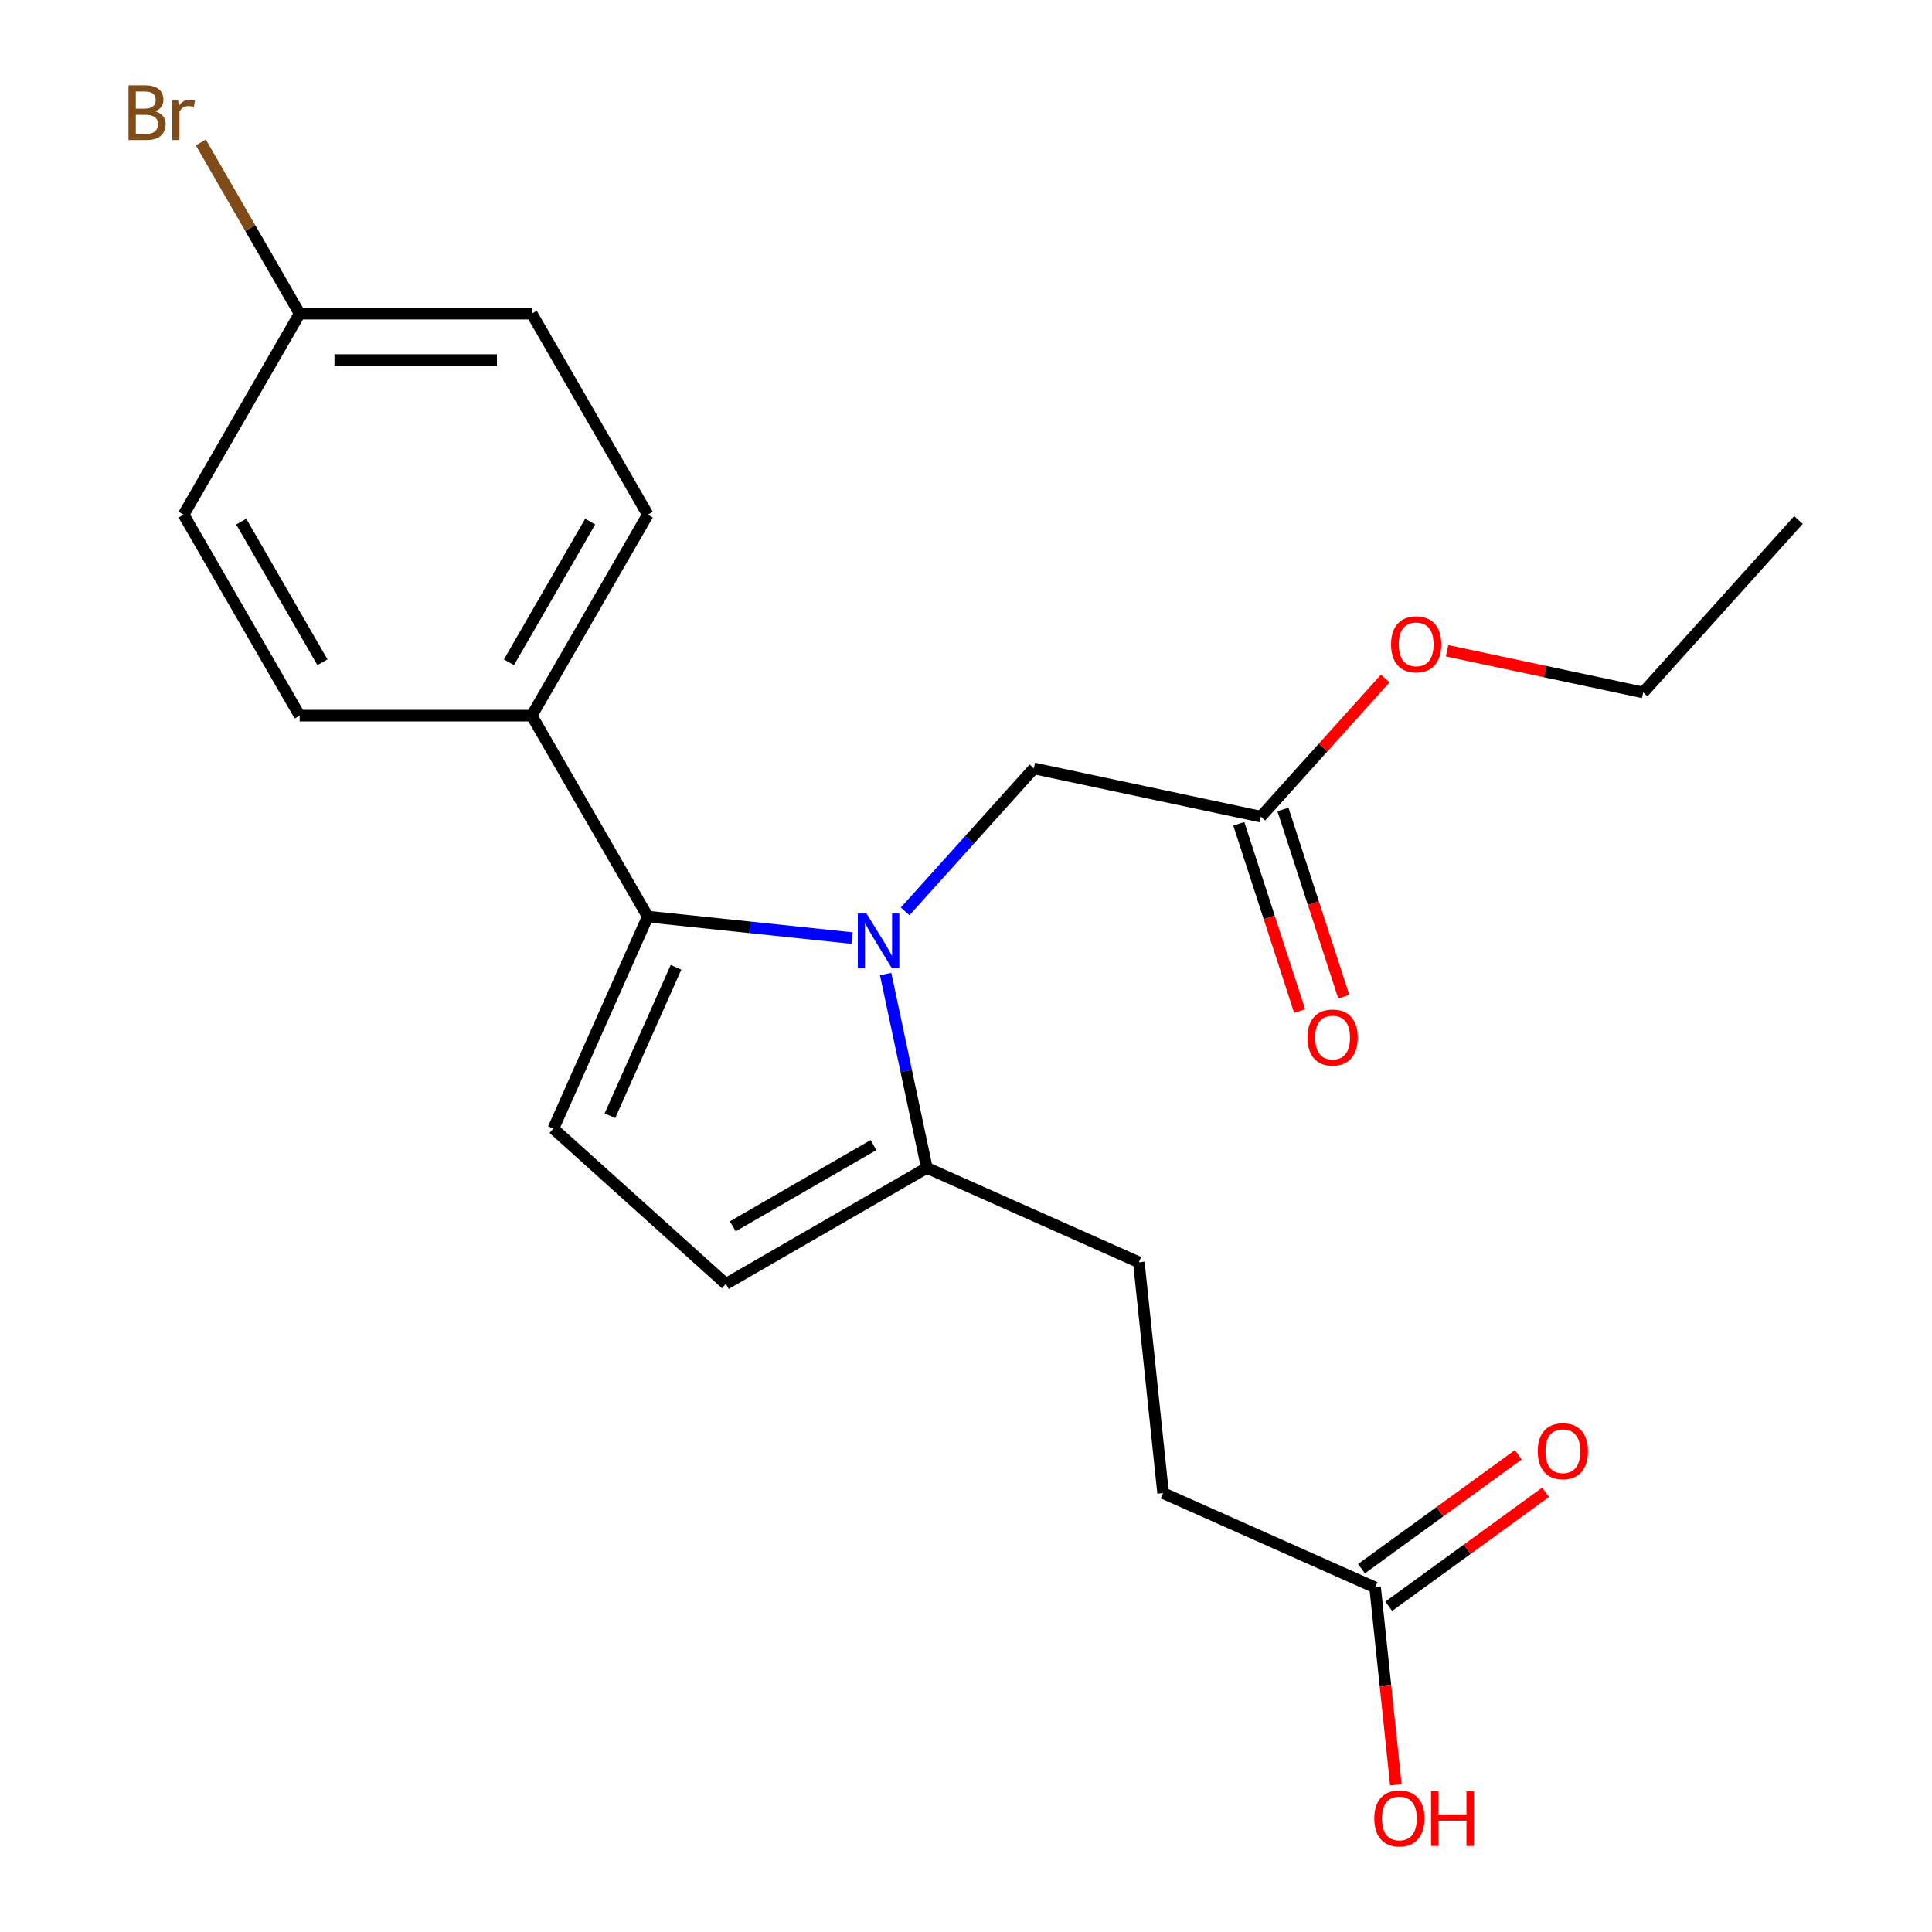 <?xml version='1.0' encoding='iso-8859-1'?>
<svg version='1.1' baseProfile='full'
              xmlns='http://www.w3.org/2000/svg'
                      xmlns:rdkit='http://www.rdkit.org/xml'
                      xmlns:xlink='http://www.w3.org/1999/xlink'
                  xml:space='preserve'
width='1000px' height='1000px' viewBox='0 0 1000 1000'>
<!-- END OF HEADER -->
<rect style='opacity:1.0;fill:#FFFFFF;stroke:none' width='1000' height='1000' x='0' y='0'> </rect>
<path class='bond-0' d='M 441.009,485.548 L 388.148,479.992' style='fill:none;fill-rule:evenodd;stroke:#0000FF;stroke-width:6px;stroke-linecap:butt;stroke-linejoin:miter;stroke-opacity:1' />
<path class='bond-0' d='M 388.148,479.992 L 335.287,474.436' style='fill:none;fill-rule:evenodd;stroke:#000000;stroke-width:6px;stroke-linecap:butt;stroke-linejoin:miter;stroke-opacity:1' />
<path class='bond-2' d='M 458.401,504.155 L 469.064,554.323' style='fill:none;fill-rule:evenodd;stroke:#0000FF;stroke-width:6px;stroke-linecap:butt;stroke-linejoin:miter;stroke-opacity:1' />
<path class='bond-2' d='M 469.064,554.323 L 479.728,604.491' style='fill:none;fill-rule:evenodd;stroke:#000000;stroke-width:6px;stroke-linecap:butt;stroke-linejoin:miter;stroke-opacity:1' />
<path class='bond-4' d='M 468.496,471.729 L 501.813,434.726' style='fill:none;fill-rule:evenodd;stroke:#0000FF;stroke-width:6px;stroke-linecap:butt;stroke-linejoin:miter;stroke-opacity:1' />
<path class='bond-4' d='M 501.813,434.726 L 535.131,397.723' style='fill:none;fill-rule:evenodd;stroke:#000000;stroke-width:6px;stroke-linecap:butt;stroke-linejoin:miter;stroke-opacity:1' />
<path class='bond-1' d='M 335.287,474.436 L 286.429,584.174' style='fill:none;fill-rule:evenodd;stroke:#000000;stroke-width:6px;stroke-linecap:butt;stroke-linejoin:miter;stroke-opacity:1' />
<path class='bond-1' d='M 349.906,500.668 L 315.705,577.485' style='fill:none;fill-rule:evenodd;stroke:#000000;stroke-width:6px;stroke-linecap:butt;stroke-linejoin:miter;stroke-opacity:1' />
<path class='bond-5' d='M 335.287,474.436 L 275.226,370.406' style='fill:none;fill-rule:evenodd;stroke:#000000;stroke-width:6px;stroke-linecap:butt;stroke-linejoin:miter;stroke-opacity:1' />
<path class='bond-22' d='M 286.429,584.174 L 375.698,664.552' style='fill:none;fill-rule:evenodd;stroke:#000000;stroke-width:6px;stroke-linecap:butt;stroke-linejoin:miter;stroke-opacity:1' />
<path class='bond-3' d='M 479.728,604.491 L 375.698,664.552' style='fill:none;fill-rule:evenodd;stroke:#000000;stroke-width:6px;stroke-linecap:butt;stroke-linejoin:miter;stroke-opacity:1' />
<path class='bond-3' d='M 452.111,592.694 L 379.29,634.737' style='fill:none;fill-rule:evenodd;stroke:#000000;stroke-width:6px;stroke-linecap:butt;stroke-linejoin:miter;stroke-opacity:1' />
<path class='bond-8' d='M 479.728,604.491 L 589.466,653.349' style='fill:none;fill-rule:evenodd;stroke:#000000;stroke-width:6px;stroke-linecap:butt;stroke-linejoin:miter;stroke-opacity:1' />
<path class='bond-6' d='M 535.131,397.723 L 652.629,422.698' style='fill:none;fill-rule:evenodd;stroke:#000000;stroke-width:6px;stroke-linecap:butt;stroke-linejoin:miter;stroke-opacity:1' />
<path class='bond-11' d='M 275.226,370.406 L 335.287,266.376' style='fill:none;fill-rule:evenodd;stroke:#000000;stroke-width:6px;stroke-linecap:butt;stroke-linejoin:miter;stroke-opacity:1' />
<path class='bond-11' d='M 263.429,342.789 L 305.472,269.969' style='fill:none;fill-rule:evenodd;stroke:#000000;stroke-width:6px;stroke-linecap:butt;stroke-linejoin:miter;stroke-opacity:1' />
<path class='bond-12' d='M 275.226,370.406 L 155.102,370.406' style='fill:none;fill-rule:evenodd;stroke:#000000;stroke-width:6px;stroke-linecap:butt;stroke-linejoin:miter;stroke-opacity:1' />
<path class='bond-9' d='M 641.205,426.41 L 656.95,474.871' style='fill:none;fill-rule:evenodd;stroke:#000000;stroke-width:6px;stroke-linecap:butt;stroke-linejoin:miter;stroke-opacity:1' />
<path class='bond-9' d='M 656.95,474.871 L 672.696,523.331' style='fill:none;fill-rule:evenodd;stroke:#FF0000;stroke-width:6px;stroke-linecap:butt;stroke-linejoin:miter;stroke-opacity:1' />
<path class='bond-9' d='M 664.053,418.986 L 679.799,467.447' style='fill:none;fill-rule:evenodd;stroke:#000000;stroke-width:6px;stroke-linecap:butt;stroke-linejoin:miter;stroke-opacity:1' />
<path class='bond-9' d='M 679.799,467.447 L 695.545,515.907' style='fill:none;fill-rule:evenodd;stroke:#FF0000;stroke-width:6px;stroke-linecap:butt;stroke-linejoin:miter;stroke-opacity:1' />
<path class='bond-18' d='M 652.629,422.698 L 684.821,386.945' style='fill:none;fill-rule:evenodd;stroke:#000000;stroke-width:6px;stroke-linecap:butt;stroke-linejoin:miter;stroke-opacity:1' />
<path class='bond-18' d='M 684.821,386.945 L 717.013,351.192' style='fill:none;fill-rule:evenodd;stroke:#FF0000;stroke-width:6px;stroke-linecap:butt;stroke-linejoin:miter;stroke-opacity:1' />
<path class='bond-7' d='M 711.76,821.673 L 602.022,772.814' style='fill:none;fill-rule:evenodd;stroke:#000000;stroke-width:6px;stroke-linecap:butt;stroke-linejoin:miter;stroke-opacity:1' />
<path class='bond-10' d='M 718.821,831.391 L 759.41,801.901' style='fill:none;fill-rule:evenodd;stroke:#000000;stroke-width:6px;stroke-linecap:butt;stroke-linejoin:miter;stroke-opacity:1' />
<path class='bond-10' d='M 759.41,801.901 L 799.999,772.411' style='fill:none;fill-rule:evenodd;stroke:#FF0000;stroke-width:6px;stroke-linecap:butt;stroke-linejoin:miter;stroke-opacity:1' />
<path class='bond-10' d='M 704.699,811.955 L 745.289,782.465' style='fill:none;fill-rule:evenodd;stroke:#000000;stroke-width:6px;stroke-linecap:butt;stroke-linejoin:miter;stroke-opacity:1' />
<path class='bond-10' d='M 745.289,782.465 L 785.878,752.975' style='fill:none;fill-rule:evenodd;stroke:#FF0000;stroke-width:6px;stroke-linecap:butt;stroke-linejoin:miter;stroke-opacity:1' />
<path class='bond-15' d='M 711.76,821.673 L 717.128,872.744' style='fill:none;fill-rule:evenodd;stroke:#000000;stroke-width:6px;stroke-linecap:butt;stroke-linejoin:miter;stroke-opacity:1' />
<path class='bond-15' d='M 717.128,872.744 L 722.496,923.815' style='fill:none;fill-rule:evenodd;stroke:#FF0000;stroke-width:6px;stroke-linecap:butt;stroke-linejoin:miter;stroke-opacity:1' />
<path class='bond-13' d='M 589.466,653.349 L 602.022,772.814' style='fill:none;fill-rule:evenodd;stroke:#000000;stroke-width:6px;stroke-linecap:butt;stroke-linejoin:miter;stroke-opacity:1' />
<path class='bond-17' d='M 335.287,266.376 L 275.226,162.347' style='fill:none;fill-rule:evenodd;stroke:#000000;stroke-width:6px;stroke-linecap:butt;stroke-linejoin:miter;stroke-opacity:1' />
<path class='bond-16' d='M 155.102,370.406 L 95.041,266.376' style='fill:none;fill-rule:evenodd;stroke:#000000;stroke-width:6px;stroke-linecap:butt;stroke-linejoin:miter;stroke-opacity:1' />
<path class='bond-16' d='M 166.899,342.789 L 124.856,269.969' style='fill:none;fill-rule:evenodd;stroke:#000000;stroke-width:6px;stroke-linecap:butt;stroke-linejoin:miter;stroke-opacity:1' />
<path class='bond-14' d='M 155.102,162.347 L 95.041,266.376' style='fill:none;fill-rule:evenodd;stroke:#000000;stroke-width:6px;stroke-linecap:butt;stroke-linejoin:miter;stroke-opacity:1' />
<path class='bond-19' d='M 155.102,162.347 L 129.523,118.042' style='fill:none;fill-rule:evenodd;stroke:#000000;stroke-width:6px;stroke-linecap:butt;stroke-linejoin:miter;stroke-opacity:1' />
<path class='bond-19' d='M 129.523,118.042 L 103.944,73.737' style='fill:none;fill-rule:evenodd;stroke:#7F4C19;stroke-width:6px;stroke-linecap:butt;stroke-linejoin:miter;stroke-opacity:1' />
<path class='bond-23' d='M 155.102,162.347 L 275.226,162.347' style='fill:none;fill-rule:evenodd;stroke:#000000;stroke-width:6px;stroke-linecap:butt;stroke-linejoin:miter;stroke-opacity:1' />
<path class='bond-23' d='M 173.121,186.371 L 257.207,186.371' style='fill:none;fill-rule:evenodd;stroke:#000000;stroke-width:6px;stroke-linecap:butt;stroke-linejoin:miter;stroke-opacity:1' />
<path class='bond-20' d='M 749.01,336.831 L 799.758,347.618' style='fill:none;fill-rule:evenodd;stroke:#FF0000;stroke-width:6px;stroke-linecap:butt;stroke-linejoin:miter;stroke-opacity:1' />
<path class='bond-20' d='M 799.758,347.618 L 850.505,358.404' style='fill:none;fill-rule:evenodd;stroke:#000000;stroke-width:6px;stroke-linecap:butt;stroke-linejoin:miter;stroke-opacity:1' />
<path class='bond-21' d='M 850.505,358.404 L 930.884,269.135' style='fill:none;fill-rule:evenodd;stroke:#000000;stroke-width:6px;stroke-linecap:butt;stroke-linejoin:miter;stroke-opacity:1' />
<path  class='atom-0' d='M 448.493 472.832
L 457.773 487.832
Q 458.693 489.312, 460.173 491.992
Q 461.653 494.672, 461.733 494.832
L 461.733 472.832
L 465.493 472.832
L 465.493 501.152
L 461.613 501.152
L 451.653 484.752
Q 450.493 482.832, 449.253 480.632
Q 448.053 478.432, 447.693 477.752
L 447.693 501.152
L 444.013 501.152
L 444.013 472.832
L 448.493 472.832
' fill='#0000FF'/>
<path  class='atom-10' d='M 676.749 537.022
Q 676.749 530.222, 680.109 526.422
Q 683.469 522.622, 689.749 522.622
Q 696.029 522.622, 699.389 526.422
Q 702.749 530.222, 702.749 537.022
Q 702.749 543.902, 699.349 547.822
Q 695.949 551.702, 689.749 551.702
Q 683.509 551.702, 680.109 547.822
Q 676.749 543.942, 676.749 537.022
M 689.749 548.502
Q 694.069 548.502, 696.389 545.622
Q 698.749 542.702, 698.749 537.022
Q 698.749 531.462, 696.389 528.662
Q 694.069 525.822, 689.749 525.822
Q 685.429 525.822, 683.069 528.622
Q 680.749 531.422, 680.749 537.022
Q 680.749 542.742, 683.069 545.622
Q 685.429 548.502, 689.749 548.502
' fill='#FF0000'/>
<path  class='atom-11' d='M 795.942 751.146
Q 795.942 744.346, 799.302 740.546
Q 802.662 736.746, 808.942 736.746
Q 815.222 736.746, 818.582 740.546
Q 821.942 744.346, 821.942 751.146
Q 821.942 758.026, 818.542 761.946
Q 815.142 765.826, 808.942 765.826
Q 802.702 765.826, 799.302 761.946
Q 795.942 758.066, 795.942 751.146
M 808.942 762.626
Q 813.262 762.626, 815.582 759.746
Q 817.942 756.826, 817.942 751.146
Q 817.942 745.586, 815.582 742.786
Q 813.262 739.946, 808.942 739.946
Q 804.622 739.946, 802.262 742.746
Q 799.942 745.546, 799.942 751.146
Q 799.942 756.866, 802.262 759.746
Q 804.622 762.626, 808.942 762.626
' fill='#FF0000'/>
<path  class='atom-16' d='M 711.316 941.218
Q 711.316 934.418, 714.676 930.618
Q 718.036 926.818, 724.316 926.818
Q 730.596 926.818, 733.956 930.618
Q 737.316 934.418, 737.316 941.218
Q 737.316 948.098, 733.916 952.018
Q 730.516 955.898, 724.316 955.898
Q 718.076 955.898, 714.676 952.018
Q 711.316 948.138, 711.316 941.218
M 724.316 952.698
Q 728.636 952.698, 730.956 949.818
Q 733.316 946.898, 733.316 941.218
Q 733.316 935.658, 730.956 932.858
Q 728.636 930.018, 724.316 930.018
Q 719.996 930.018, 717.636 932.818
Q 715.316 935.618, 715.316 941.218
Q 715.316 946.938, 717.636 949.818
Q 719.996 952.698, 724.316 952.698
' fill='#FF0000'/>
<path  class='atom-16' d='M 740.716 927.138
L 744.556 927.138
L 744.556 939.178
L 759.036 939.178
L 759.036 927.138
L 762.876 927.138
L 762.876 955.458
L 759.036 955.458
L 759.036 942.378
L 744.556 942.378
L 744.556 955.458
L 740.716 955.458
L 740.716 927.138
' fill='#FF0000'/>
<path  class='atom-19' d='M 720.007 333.509
Q 720.007 326.709, 723.367 322.909
Q 726.727 319.109, 733.007 319.109
Q 739.287 319.109, 742.647 322.909
Q 746.007 326.709, 746.007 333.509
Q 746.007 340.389, 742.607 344.309
Q 739.207 348.189, 733.007 348.189
Q 726.767 348.189, 723.367 344.309
Q 720.007 340.429, 720.007 333.509
M 733.007 344.989
Q 737.327 344.989, 739.647 342.109
Q 742.007 339.189, 742.007 333.509
Q 742.007 327.949, 739.647 325.149
Q 737.327 322.309, 733.007 322.309
Q 728.687 322.309, 726.327 325.109
Q 724.007 327.909, 724.007 333.509
Q 724.007 339.229, 726.327 342.109
Q 728.687 344.989, 733.007 344.989
' fill='#FF0000'/>
<path  class='atom-20' d='M 80.261 57.597
Q 82.981 58.357, 84.341 60.037
Q 85.741 61.677, 85.741 64.117
Q 85.741 68.037, 83.221 70.277
Q 80.741 72.477, 76.021 72.477
L 66.501 72.477
L 66.501 44.157
L 74.861 44.157
Q 79.701 44.157, 82.141 46.117
Q 84.581 48.077, 84.581 51.677
Q 84.581 55.957, 80.261 57.597
M 70.301 47.357
L 70.301 56.237
L 74.861 56.237
Q 77.661 56.237, 79.101 55.117
Q 80.581 53.957, 80.581 51.677
Q 80.581 47.357, 74.861 47.357
L 70.301 47.357
M 76.021 69.277
Q 78.781 69.277, 80.261 67.957
Q 81.741 66.637, 81.741 64.117
Q 81.741 61.797, 80.101 60.637
Q 78.501 59.437, 75.421 59.437
L 70.301 59.437
L 70.301 69.277
L 76.021 69.277
' fill='#7F4C19'/>
<path  class='atom-20' d='M 92.181 51.917
L 92.621 54.757
Q 94.781 51.557, 98.301 51.557
Q 99.421 51.557, 100.941 51.957
L 100.341 55.317
Q 98.621 54.917, 97.661 54.917
Q 95.981 54.917, 94.861 55.597
Q 93.781 56.237, 92.901 57.797
L 92.901 72.477
L 89.141 72.477
L 89.141 51.917
L 92.181 51.917
' fill='#7F4C19'/>
</svg>
